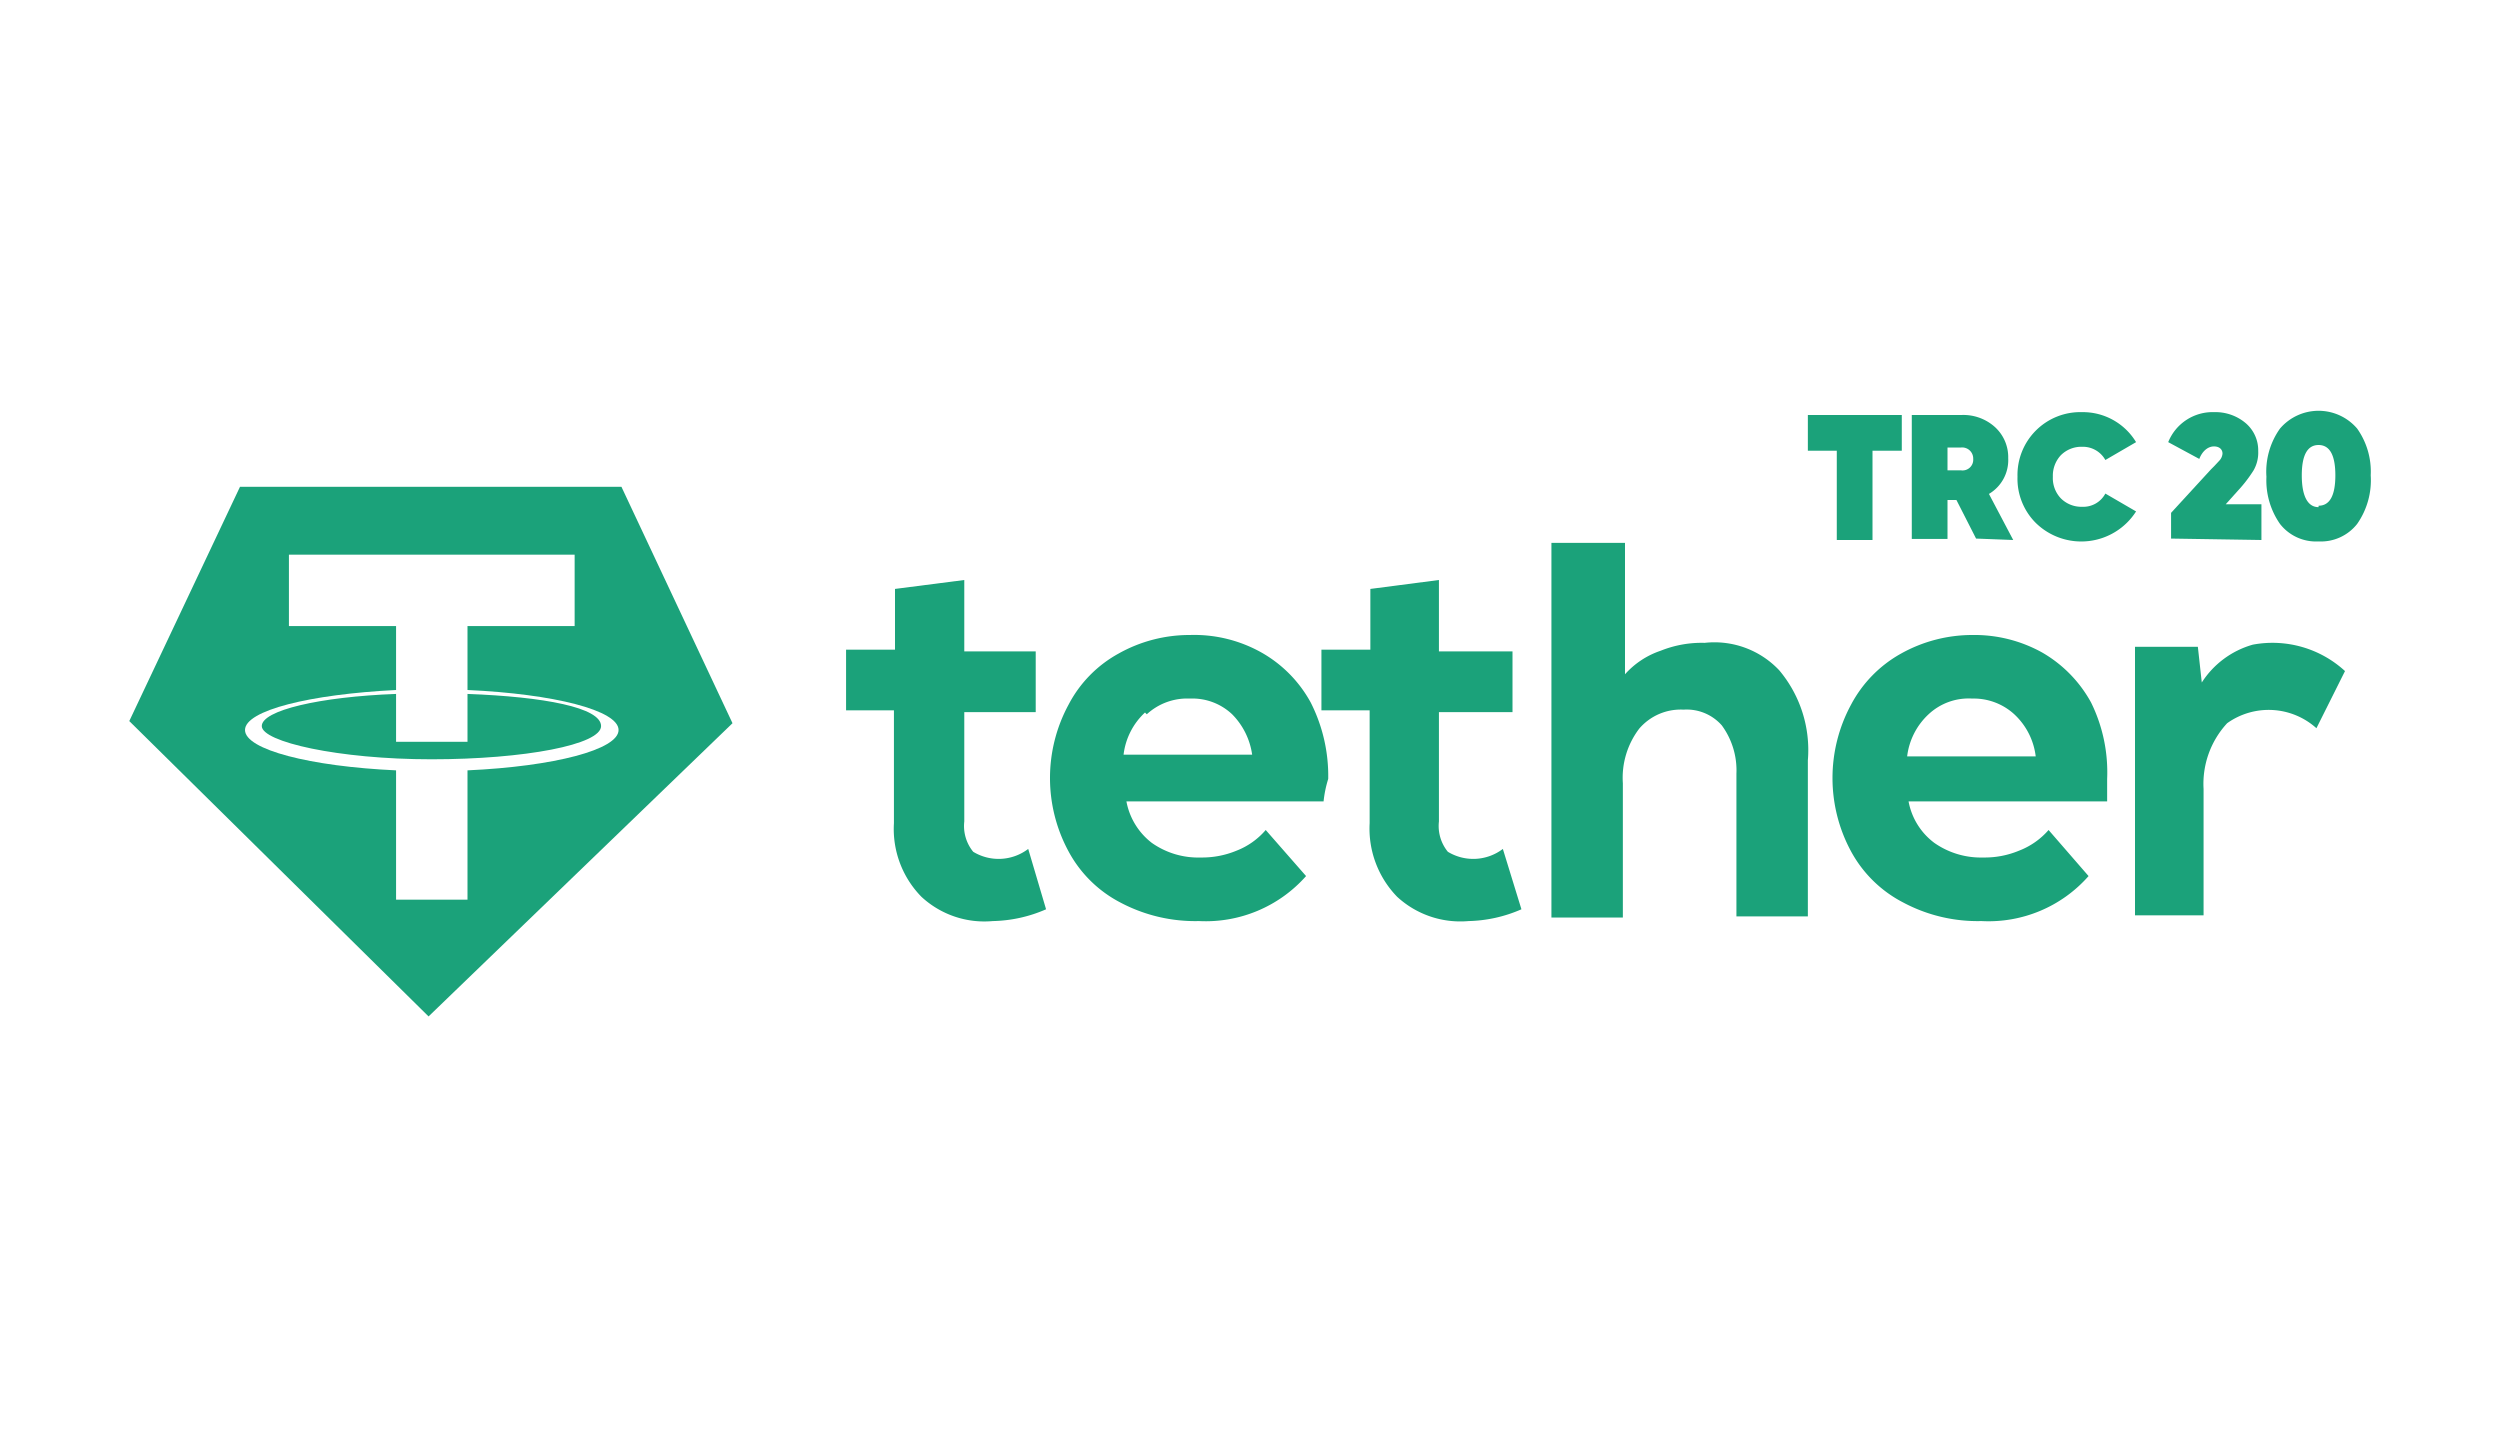 <?xml version="1.0" encoding="UTF-8"?> <svg xmlns="http://www.w3.org/2000/svg" id="Tether-TRC20-casino-payment" data-name="Tether-TRC20-casino-payment" width="70px" height="40px" viewBox="0 0 70 40"><rect x="3.62" y="11.54" width="62.76" height="16.91" fill="none"></rect><path d="M49.82,18.77a3.47,3.47,0,0,1,.8,2.52v4.37h-2v-4a2.13,2.13,0,0,0-.41-1.35,1.31,1.31,0,0,0-1.07-.44,1.53,1.53,0,0,0-1.24.53,2.27,2.27,0,0,0-.46,1.53v3.76h-2V15.2h2.06v3.68a2.34,2.34,0,0,1,1-.66A3.08,3.08,0,0,1,47.73,18,2.49,2.49,0,0,1,49.82,18.77Z" fill="#1ba27a"></path><path d="M37.06,22.44H31.54a1.9,1.9,0,0,0,.71,1.16,2.25,2.25,0,0,0,1.37.41,2.51,2.51,0,0,0,1-.19,2.06,2.06,0,0,0,.82-.58l1.13,1.29a3.75,3.75,0,0,1-3,1.26,4.47,4.47,0,0,1-2.2-.52,3.45,3.45,0,0,1-1.45-1.43,4.32,4.32,0,0,1,0-4.11,3.45,3.45,0,0,1,1.4-1.43,4.05,4.05,0,0,1,2-.52,3.84,3.84,0,0,1,2,.49,3.57,3.57,0,0,1,1.38,1.4,4.54,4.54,0,0,1,.49,2.14A3.24,3.24,0,0,0,37.06,22.44Zm-5-2.49a1.92,1.92,0,0,0-.6,1.18h3.6A2,2,0,0,0,34.5,20a1.62,1.62,0,0,0-1.18-.44A1.67,1.67,0,0,0,32.11,20Z" fill="#1ba27a"></path><path d="M59,22.44H53.44a1.87,1.87,0,0,0,.72,1.16,2.27,2.27,0,0,0,1.37.41,2.49,2.49,0,0,0,1-.19,2.09,2.09,0,0,0,.83-.58l1.12,1.29a3.73,3.73,0,0,1-3,1.26,4.43,4.43,0,0,1-2.19-.52,3.47,3.47,0,0,1-1.46-1.43,4.32,4.32,0,0,1,0-4.11,3.51,3.51,0,0,1,1.4-1.43,4.09,4.09,0,0,1,2-.52,3.9,3.9,0,0,1,1.95.49,3.62,3.62,0,0,1,1.37,1.4A4.42,4.42,0,0,1,59,21.81C59,21.87,59,22.06,59,22.44ZM54,20a1.92,1.92,0,0,0-.6,1.18H57a1.92,1.92,0,0,0-.6-1.18,1.68,1.68,0,0,0-1.18-.44A1.64,1.64,0,0,0,54,20Z" fill="#1ba27a"></path><path d="M42.6,25.46a3.88,3.88,0,0,1-1.48.33,2.61,2.61,0,0,1-2-.68,2.74,2.74,0,0,1-.77-2.06V19.89H37v-1.7h1.37v-1.7l1.92-.25v2h2.06v1.7H40.29V23a1.14,1.14,0,0,0,.25.85,1.37,1.37,0,0,0,1.54-.08Z" fill="#1ba27a"></path><path d="M29.29,25.46a3.89,3.89,0,0,1-1.49.33,2.59,2.59,0,0,1-2-.68,2.71,2.71,0,0,1-.77-2.06V19.89H23.69v-1.7h1.37v-1.7L27,16.24v2H29v1.7H27V23a1.14,1.14,0,0,0,.25.85,1.37,1.37,0,0,0,1.54-.08Z" fill="#1ba27a"></path><path d="M63.08,18.05a3,3,0,0,1,2.58.74l-.8,1.6a2,2,0,0,0-2.5-.14,2.5,2.5,0,0,0-.66,1.84v3.54H59.78V18.11h1.76l.11,1A2.51,2.51,0,0,1,63.08,18.05Z" fill="#1ba27a"></path><path d="M13.09,19.43v1.34h-2V19.43c-2.14.08-3.76.46-3.76.9s2.14.93,4.75.93,4.75-.41,4.75-.93S15.23,19.51,13.09,19.43Z" fill="#1ba27a"></path><path d="M17.4,13.63H6.72l-3.1,6.56L12,28.46l8.51-8.21Zm-4.31,7.94v3.62h-2V21.57c-2.41-.11-4.23-.58-4.23-1.13s1.82-1,4.23-1.12V17.53h-3v-2h8v2h-3v1.79c2.42.11,4.23.57,4.23,1.12S15.51,21.46,13.09,21.57Z" fill="#1ba27a"></path><path d="M53.25,11.62v1h-.82v2.5h-1v-2.5h-.81v-1Z" fill="#1ba27a"></path><path d="M55.33,15.08,54.78,14h-.25v1.09h-1V11.62h1.39a1.32,1.32,0,0,1,.93.33,1.14,1.14,0,0,1,.38.88,1.1,1.1,0,0,1-.54,1l.68,1.29Zm-.8-2.55v.64h.38a.3.3,0,0,0,.34-.32.31.31,0,0,0-.34-.32Z" fill="#1ba27a"></path><path d="M57,14.64a1.75,1.75,0,0,1-.51-1.29,1.76,1.76,0,0,1,1.81-1.81,1.74,1.74,0,0,1,1.51.84l-.86.5a.72.72,0,0,0-.65-.37.81.81,0,0,0-.6.24.84.84,0,0,0-.22.6.82.82,0,0,0,.22.6.81.81,0,0,0,.6.24.7.7,0,0,0,.65-.37l.86.5a1.82,1.82,0,0,1-2.81.32Z" fill="#1ba27a"></path><path d="M60.79,15.08v-.72l1.12-1.22.09-.09.14-.15a.32.32,0,0,0,.09-.2c0-.11-.08-.2-.24-.2s-.32.12-.41.35l-.87-.47A1.34,1.34,0,0,1,62,11.54a1.31,1.31,0,0,1,.87.3,1,1,0,0,1,.36.79,1,1,0,0,1-.13.54,3.84,3.84,0,0,1-.43.56l-.35.39h1v1Z" fill="#1ba27a"></path><path d="M64.92,15.16a1.28,1.28,0,0,1-1.08-.49,2.13,2.13,0,0,1-.38-1.32A2.08,2.08,0,0,1,63.84,12,1.42,1.42,0,0,1,66,12a2.08,2.08,0,0,1,.38,1.31A2.13,2.13,0,0,1,66,14.67,1.29,1.29,0,0,1,64.92,15.16Zm0-1c.31,0,.47-.28.47-.85s-.16-.85-.47-.85-.47.28-.47.85S64.61,14.2,64.92,14.2Z" fill="#1ba27a"></path></svg> 